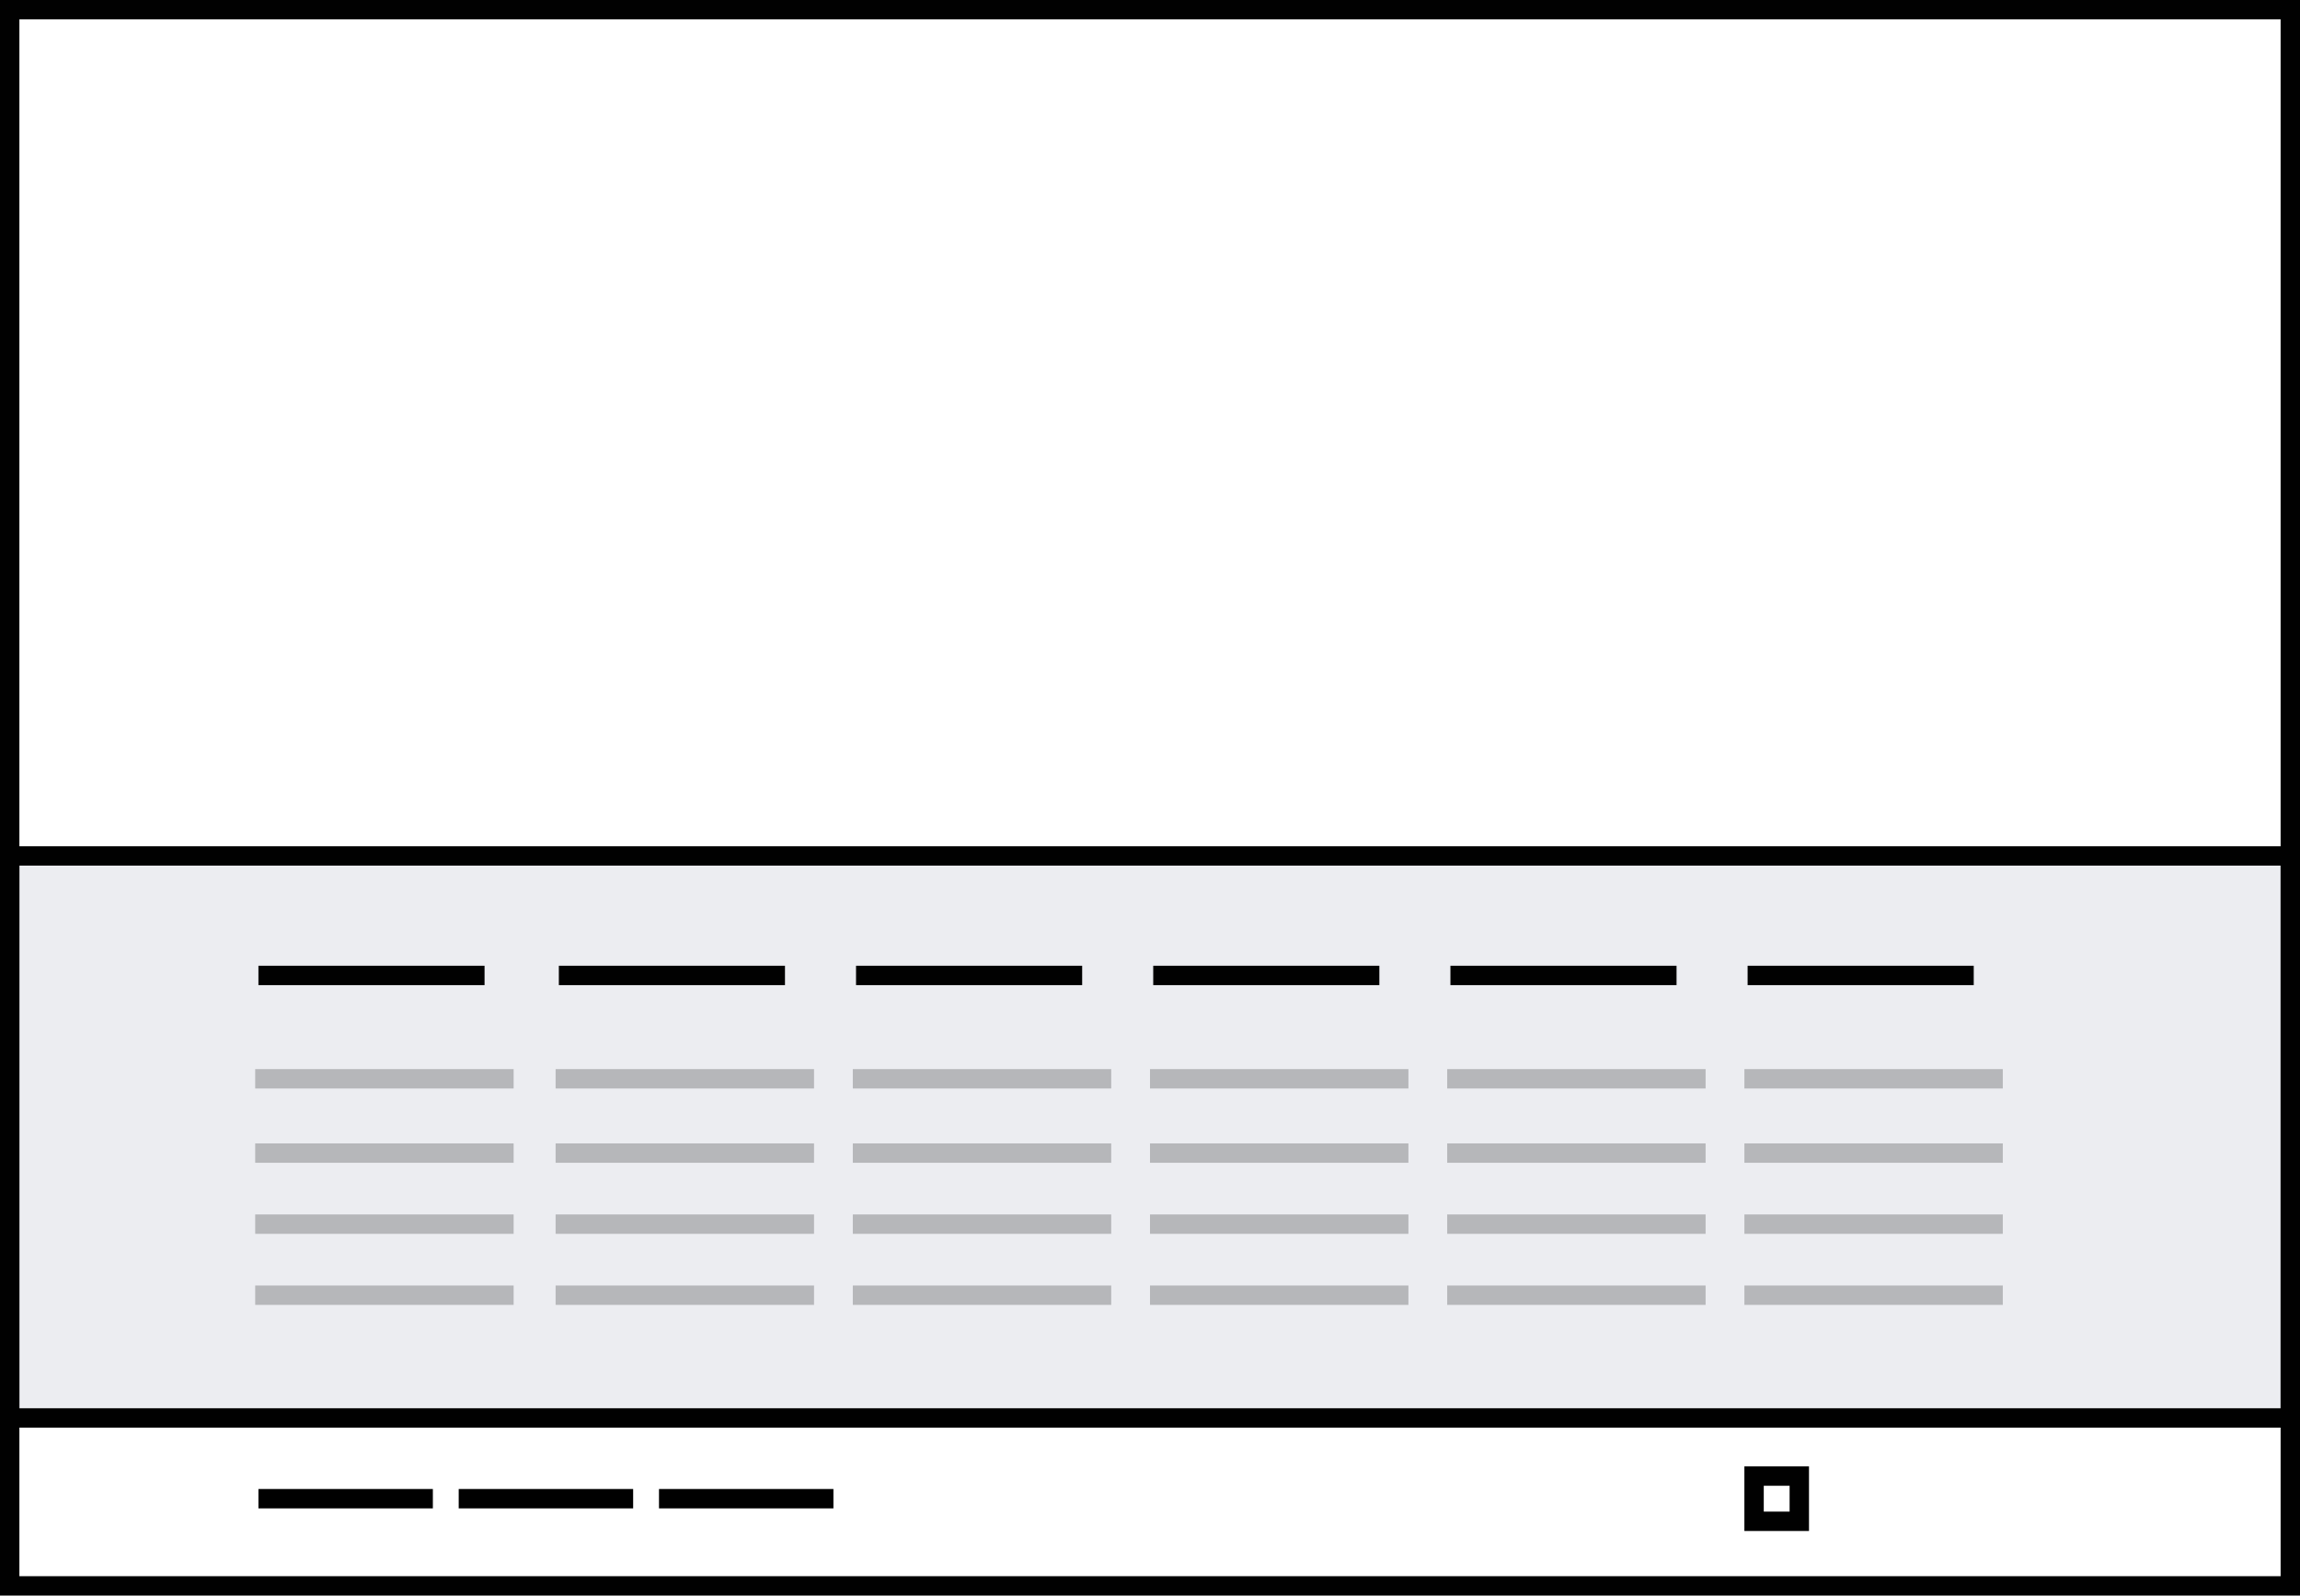 <?xml version="1.0" encoding="UTF-8"?>
<svg width="356px" height="247px" viewBox="0 0 356 247" version="1.1" xmlns="http://www.w3.org/2000/svg" xmlns:xlink="http://www.w3.org/1999/xlink">
    <!-- Generator: Sketch 58 (84663) - https://sketch.com -->
    <title>footer-full-navigation</title>
    <desc>Created with Sketch.</desc>
    <g id="full-navigation" stroke="none" stroke-width="1" fill="none" fill-rule="evenodd">
        <rect fill="#FFFFFF" x="0" y="0" width="356" height="247"></rect>
        <rect id="Rectangle-Copy" stroke="#010101" stroke-width="3" fill="#ECEDF1" x="1.5" y="132.5" width="353" height="87"></rect>
        <rect id="Rectangle" stroke="#010101" stroke-width="3" x="1.5" y="1.5" width="353" height="244"></rect>
        <path d="M40,151 L75,151" id="Line-Copy-4" stroke="#010101" stroke-width="3"></path>
        <path d="M40,232 L67,232" id="Line-Copy-34" stroke="#010101" stroke-width="3"></path>
        <path d="M71,232 L98,232" id="Line-Copy-35" stroke="#010101" stroke-width="3"></path>
        <path d="M102,232 L129,232" id="Line-Copy-36" stroke="#010101" stroke-width="3"></path>
        <path d="M86.5,151 L121.5,151" id="Line-Copy-9" stroke="#010101" stroke-width="3"></path>
        <path d="M132.5,151 L167.5,151" id="Line-Copy-14" stroke="#010101" stroke-width="3"></path>
        <path d="M178.5,151 L213.5,151" id="Line-Copy-19" stroke="#010101" stroke-width="3"></path>
        <path d="M224.5,151 L259.5,151" id="Line-Copy-24" stroke="#010101" stroke-width="3"></path>
        <path d="M270.5,151 L305.5,151" id="Line-Copy-29" stroke="#010101" stroke-width="3"></path>
        <path d="M39.5,167 L79.5,167" id="Line-Copy-5" stroke="#010101" stroke-width="3" opacity="0.228"></path>
        <path d="M86,167 L126,167" id="Line-Copy-10" stroke="#010101" stroke-width="3" opacity="0.228"></path>
        <path d="M132,167 L172,167" id="Line-Copy-15" stroke="#010101" stroke-width="3" opacity="0.228"></path>
        <path d="M178,167 L218,167" id="Line-Copy-20" stroke="#010101" stroke-width="3" opacity="0.228"></path>
        <path d="M224,167 L264,167" id="Line-Copy-25" stroke="#010101" stroke-width="3" opacity="0.228"></path>
        <path d="M270,167 L310,167" id="Line-Copy-30" stroke="#010101" stroke-width="3" opacity="0.228"></path>
        <path d="M39.5,178.5 L79.5,178.5" id="Line-Copy-6" stroke="#010101" stroke-width="3" opacity="0.228"></path>
        <path d="M86,178.5 L126,178.5" id="Line-Copy-11" stroke="#010101" stroke-width="3" opacity="0.228"></path>
        <path d="M132,178.5 L172,178.5" id="Line-Copy-16" stroke="#010101" stroke-width="3" opacity="0.228"></path>
        <path d="M178,178.5 L218,178.5" id="Line-Copy-21" stroke="#010101" stroke-width="3" opacity="0.228"></path>
        <path d="M224,178.5 L264,178.5" id="Line-Copy-26" stroke="#010101" stroke-width="3" opacity="0.228"></path>
        <path d="M270,178.5 L310,178.5" id="Line-Copy-31" stroke="#010101" stroke-width="3" opacity="0.228"></path>
        <path d="M39.5,189.5 L79.5,189.5" id="Line-Copy-7" stroke="#010101" stroke-width="3" opacity="0.228"></path>
        <path d="M86,189.5 L126,189.5" id="Line-Copy-12" stroke="#010101" stroke-width="3" opacity="0.228"></path>
        <path d="M132,189.5 L172,189.5" id="Line-Copy-17" stroke="#010101" stroke-width="3" opacity="0.228"></path>
        <path d="M178,189.5 L218,189.5" id="Line-Copy-22" stroke="#010101" stroke-width="3" opacity="0.228"></path>
        <path d="M224,189.5 L264,189.5" id="Line-Copy-27" stroke="#010101" stroke-width="3" opacity="0.228"></path>
        <path d="M270,189.5 L310,189.5" id="Line-Copy-32" stroke="#010101" stroke-width="3" opacity="0.228"></path>
        <path d="M39.5,200.5 L79.5,200.5" id="Line-Copy-8" stroke="#010101" stroke-width="3" opacity="0.228"></path>
        <path d="M86,200.5 L126,200.5" id="Line-Copy-13" stroke="#010101" stroke-width="3" opacity="0.228"></path>
        <path d="M132,200.5 L172,200.5" id="Line-Copy-18" stroke="#010101" stroke-width="3" opacity="0.228"></path>
        <path d="M178,200.5 L218,200.5" id="Line-Copy-23" stroke="#010101" stroke-width="3" opacity="0.228"></path>
        <path d="M224,200.5 L264,200.5" id="Line-Copy-28" stroke="#010101" stroke-width="3" opacity="0.228"></path>
        <path d="M270,200.5 L310,200.5" id="Line-Copy-33" stroke="#010101" stroke-width="3" opacity="0.228"></path>
        <rect id="Rectangle" stroke="#010101" stroke-width="3" x="271.5" y="228.5" width="7" height="7"></rect>
    </g>
</svg>